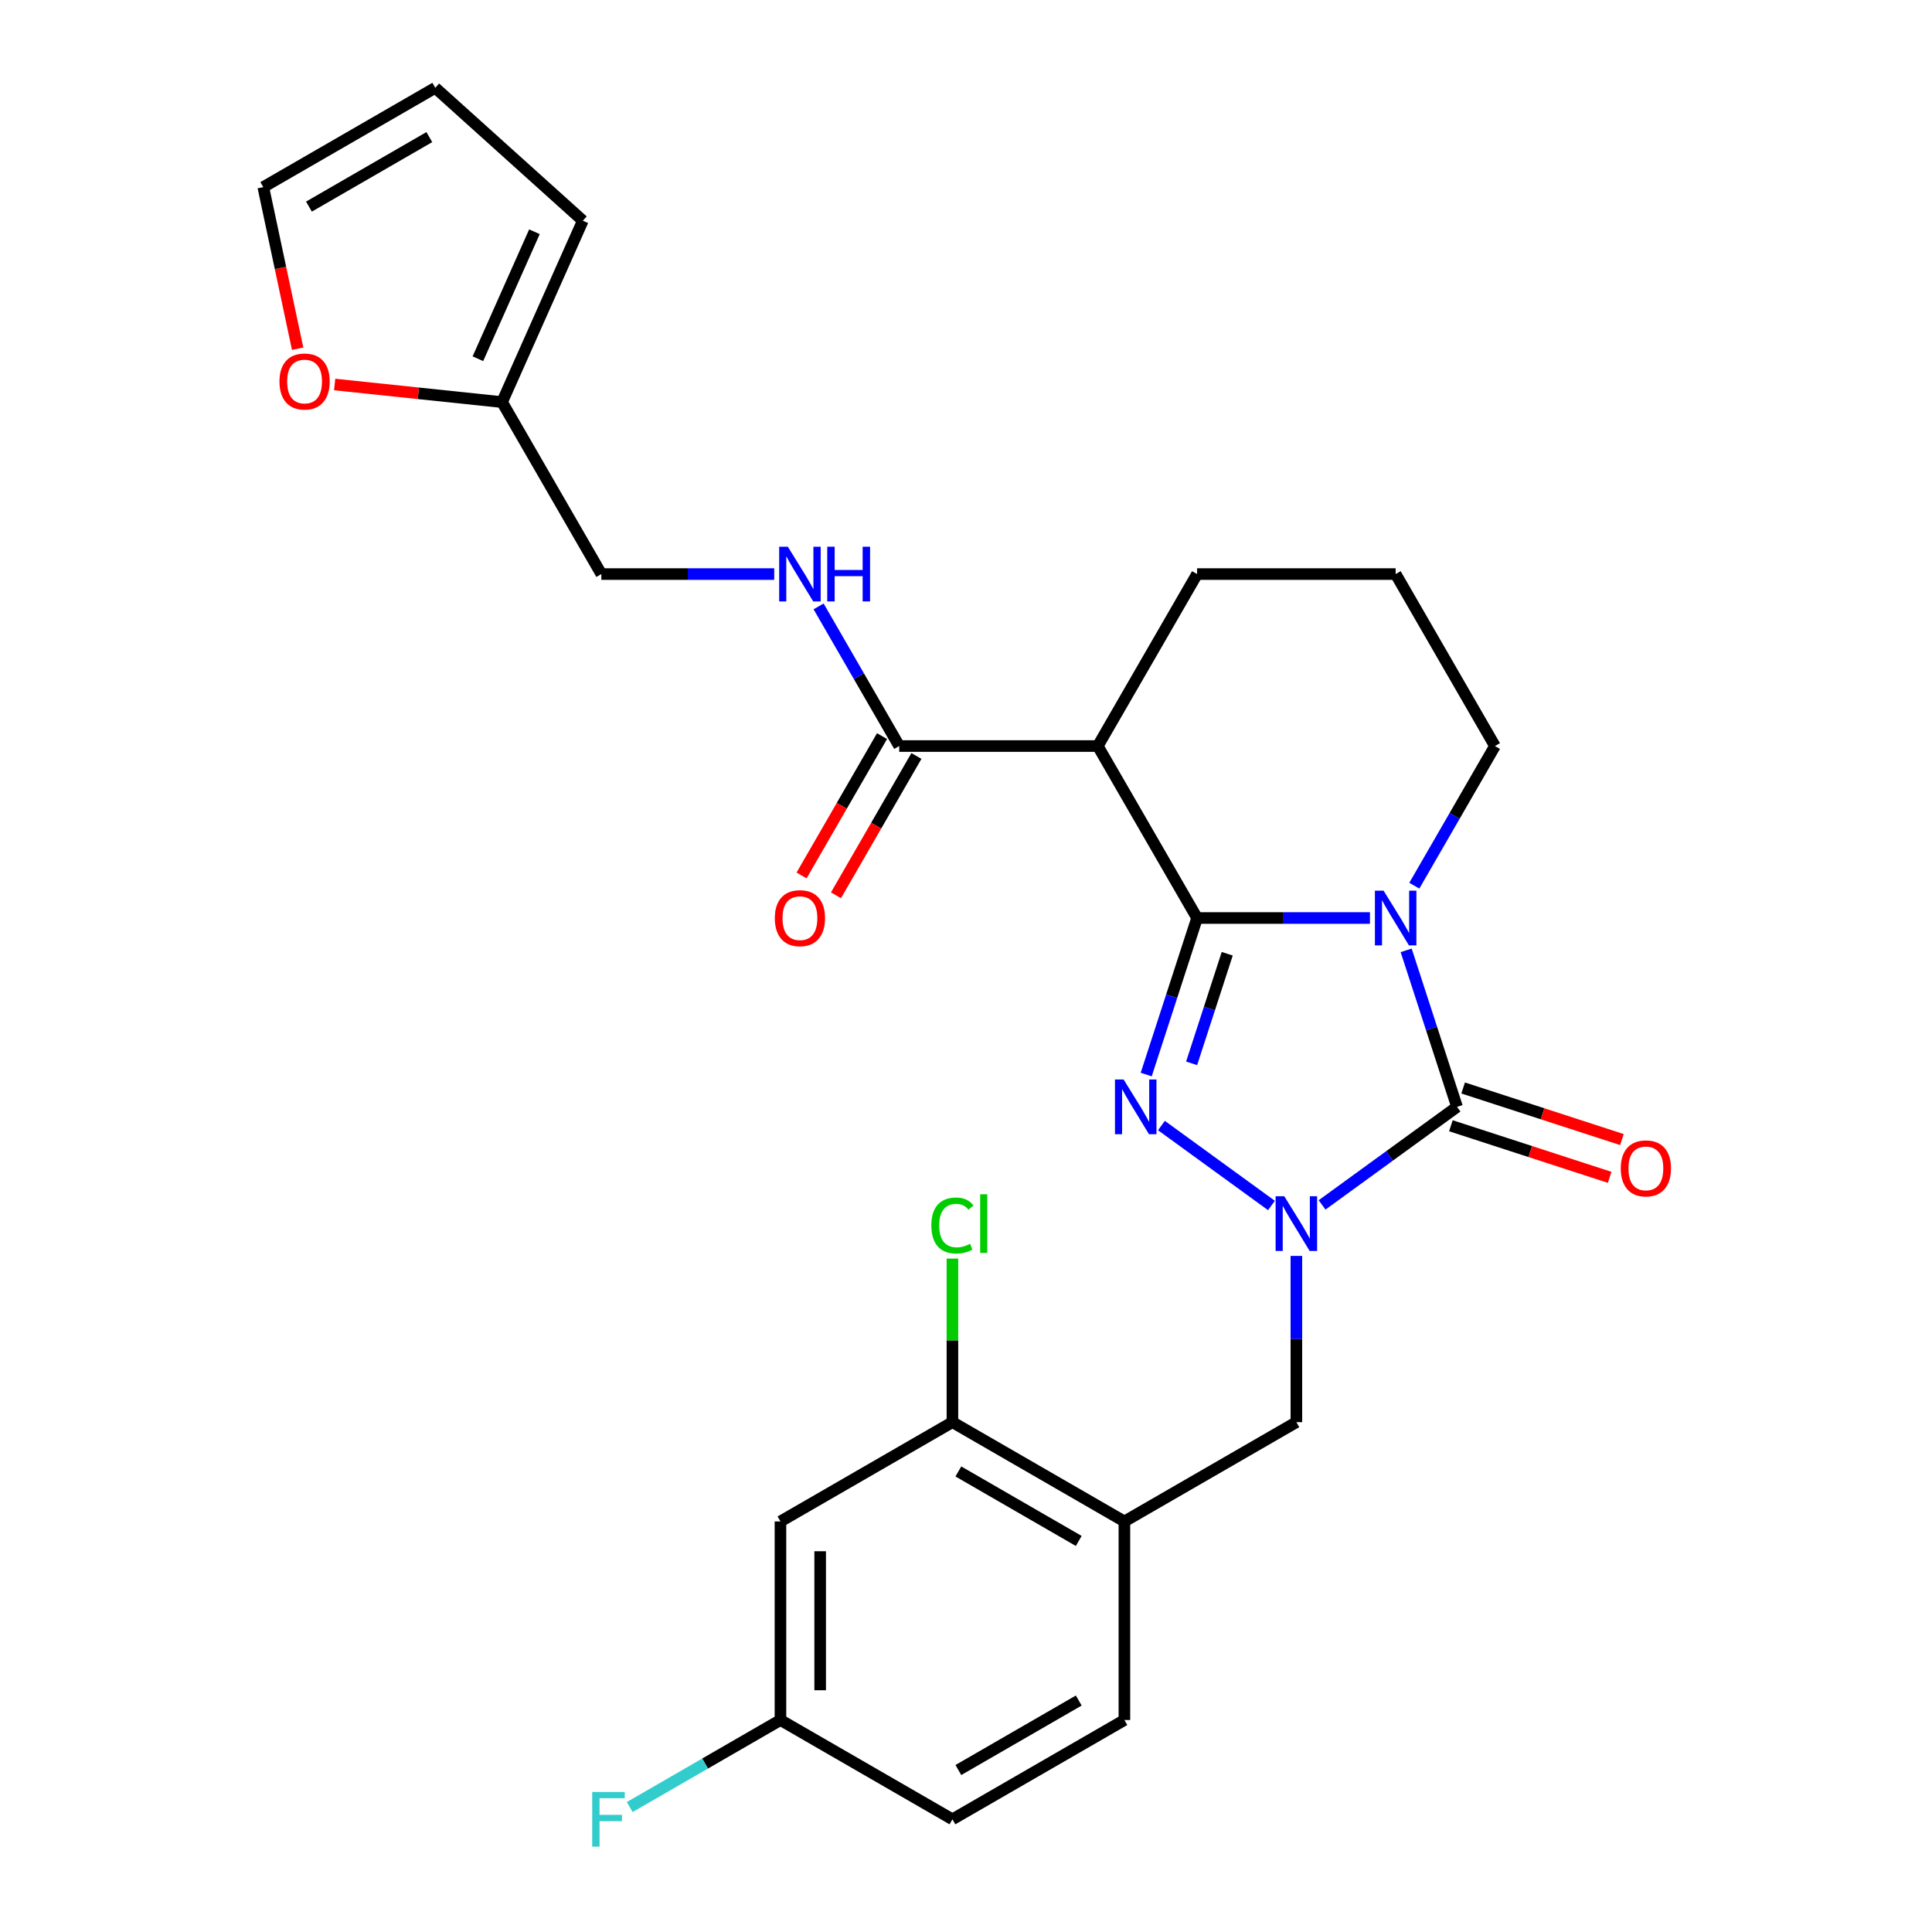 <?xml version='1.0' encoding='iso-8859-1'?>
<svg version='1.1' baseProfile='full'
              xmlns='http://www.w3.org/2000/svg'
                      xmlns:rdkit='http://www.rdkit.org/xml'
                      xmlns:xlink='http://www.w3.org/1999/xlink'
                  xml:space='preserve'
width='1000px' height='1000px' viewBox='0 0 1000 1000'>
<!-- END OF HEADER -->
<rect style='opacity:1.0;fill:#FFFFFF;stroke:none' width='1000' height='1000' x='0' y='0'> </rect>
<path class='bond-0' d='M 619.608,475.162 L 664.344,475.162' style='fill:none;fill-rule:evenodd;stroke:#000000;stroke-width:6px;stroke-linecap:butt;stroke-linejoin:miter;stroke-opacity:1' />
<path class='bond-0' d='M 664.344,475.162 L 709.081,475.162' style='fill:none;fill-rule:evenodd;stroke:#0000FF;stroke-width:6px;stroke-linecap:butt;stroke-linejoin:miter;stroke-opacity:1' />
<path class='bond-1' d='M 619.608,475.162 L 606.445,515.673' style='fill:none;fill-rule:evenodd;stroke:#000000;stroke-width:6px;stroke-linecap:butt;stroke-linejoin:miter;stroke-opacity:1' />
<path class='bond-1' d='M 606.445,515.673 L 593.282,556.185' style='fill:none;fill-rule:evenodd;stroke:#0000FF;stroke-width:6px;stroke-linecap:butt;stroke-linejoin:miter;stroke-opacity:1' />
<path class='bond-1' d='M 635.209,493.668 L 625.995,522.026' style='fill:none;fill-rule:evenodd;stroke:#000000;stroke-width:6px;stroke-linecap:butt;stroke-linejoin:miter;stroke-opacity:1' />
<path class='bond-1' d='M 625.995,522.026 L 616.781,550.384' style='fill:none;fill-rule:evenodd;stroke:#0000FF;stroke-width:6px;stroke-linecap:butt;stroke-linejoin:miter;stroke-opacity:1' />
<path class='bond-4' d='M 619.608,475.162 L 568.217,386.15' style='fill:none;fill-rule:evenodd;stroke:#000000;stroke-width:6px;stroke-linecap:butt;stroke-linejoin:miter;stroke-opacity:1' />
<path class='bond-3' d='M 727.826,491.892 L 740.989,532.403' style='fill:none;fill-rule:evenodd;stroke:#0000FF;stroke-width:6px;stroke-linecap:butt;stroke-linejoin:miter;stroke-opacity:1' />
<path class='bond-3' d='M 740.989,532.403 L 754.152,572.914' style='fill:none;fill-rule:evenodd;stroke:#000000;stroke-width:6px;stroke-linecap:butt;stroke-linejoin:miter;stroke-opacity:1' />
<path class='bond-17' d='M 732.049,458.433 L 752.915,422.291' style='fill:none;fill-rule:evenodd;stroke:#0000FF;stroke-width:6px;stroke-linecap:butt;stroke-linejoin:miter;stroke-opacity:1' />
<path class='bond-17' d='M 752.915,422.291 L 773.781,386.15' style='fill:none;fill-rule:evenodd;stroke:#000000;stroke-width:6px;stroke-linecap:butt;stroke-linejoin:miter;stroke-opacity:1' />
<path class='bond-2' d='M 601.156,582.584 L 658.101,623.957' style='fill:none;fill-rule:evenodd;stroke:#0000FF;stroke-width:6px;stroke-linecap:butt;stroke-linejoin:miter;stroke-opacity:1' />
<path class='bond-6' d='M 670.999,650.058 L 670.999,693.084' style='fill:none;fill-rule:evenodd;stroke:#0000FF;stroke-width:6px;stroke-linecap:butt;stroke-linejoin:miter;stroke-opacity:1' />
<path class='bond-6' d='M 670.999,693.084 L 670.999,736.11' style='fill:none;fill-rule:evenodd;stroke:#000000;stroke-width:6px;stroke-linecap:butt;stroke-linejoin:miter;stroke-opacity:1' />
<path class='bond-27' d='M 684.309,623.658 L 719.23,598.286' style='fill:none;fill-rule:evenodd;stroke:#0000FF;stroke-width:6px;stroke-linecap:butt;stroke-linejoin:miter;stroke-opacity:1' />
<path class='bond-27' d='M 719.23,598.286 L 754.152,572.914' style='fill:none;fill-rule:evenodd;stroke:#000000;stroke-width:6px;stroke-linecap:butt;stroke-linejoin:miter;stroke-opacity:1' />
<path class='bond-10' d='M 750.976,582.689 L 792.067,596.041' style='fill:none;fill-rule:evenodd;stroke:#000000;stroke-width:6px;stroke-linecap:butt;stroke-linejoin:miter;stroke-opacity:1' />
<path class='bond-10' d='M 792.067,596.041 L 833.158,609.392' style='fill:none;fill-rule:evenodd;stroke:#FF0000;stroke-width:6px;stroke-linecap:butt;stroke-linejoin:miter;stroke-opacity:1' />
<path class='bond-10' d='M 757.328,563.139 L 798.419,576.49' style='fill:none;fill-rule:evenodd;stroke:#000000;stroke-width:6px;stroke-linecap:butt;stroke-linejoin:miter;stroke-opacity:1' />
<path class='bond-10' d='M 798.419,576.49 L 839.51,589.842' style='fill:none;fill-rule:evenodd;stroke:#FF0000;stroke-width:6px;stroke-linecap:butt;stroke-linejoin:miter;stroke-opacity:1' />
<path class='bond-5' d='M 568.217,386.15 L 465.434,386.15' style='fill:none;fill-rule:evenodd;stroke:#000000;stroke-width:6px;stroke-linecap:butt;stroke-linejoin:miter;stroke-opacity:1' />
<path class='bond-23' d='M 568.217,386.15 L 619.608,297.138' style='fill:none;fill-rule:evenodd;stroke:#000000;stroke-width:6px;stroke-linecap:butt;stroke-linejoin:miter;stroke-opacity:1' />
<path class='bond-9' d='M 465.434,386.15 L 444.568,350.009' style='fill:none;fill-rule:evenodd;stroke:#000000;stroke-width:6px;stroke-linecap:butt;stroke-linejoin:miter;stroke-opacity:1' />
<path class='bond-9' d='M 444.568,350.009 L 423.702,313.867' style='fill:none;fill-rule:evenodd;stroke:#0000FF;stroke-width:6px;stroke-linecap:butt;stroke-linejoin:miter;stroke-opacity:1' />
<path class='bond-14' d='M 456.533,381.011 L 435.713,417.072' style='fill:none;fill-rule:evenodd;stroke:#000000;stroke-width:6px;stroke-linecap:butt;stroke-linejoin:miter;stroke-opacity:1' />
<path class='bond-14' d='M 435.713,417.072 L 414.893,453.134' style='fill:none;fill-rule:evenodd;stroke:#FF0000;stroke-width:6px;stroke-linecap:butt;stroke-linejoin:miter;stroke-opacity:1' />
<path class='bond-14' d='M 474.336,391.289 L 453.516,427.351' style='fill:none;fill-rule:evenodd;stroke:#000000;stroke-width:6px;stroke-linecap:butt;stroke-linejoin:miter;stroke-opacity:1' />
<path class='bond-14' d='M 453.516,427.351 L 432.696,463.412' style='fill:none;fill-rule:evenodd;stroke:#FF0000;stroke-width:6px;stroke-linecap:butt;stroke-linejoin:miter;stroke-opacity:1' />
<path class='bond-7' d='M 670.999,736.11 L 581.987,787.502' style='fill:none;fill-rule:evenodd;stroke:#000000;stroke-width:6px;stroke-linecap:butt;stroke-linejoin:miter;stroke-opacity:1' />
<path class='bond-8' d='M 581.987,787.502 L 492.975,736.11' style='fill:none;fill-rule:evenodd;stroke:#000000;stroke-width:6px;stroke-linecap:butt;stroke-linejoin:miter;stroke-opacity:1' />
<path class='bond-8' d='M 558.357,797.595 L 496.048,761.622' style='fill:none;fill-rule:evenodd;stroke:#000000;stroke-width:6px;stroke-linecap:butt;stroke-linejoin:miter;stroke-opacity:1' />
<path class='bond-18' d='M 581.987,787.502 L 581.987,890.284' style='fill:none;fill-rule:evenodd;stroke:#000000;stroke-width:6px;stroke-linecap:butt;stroke-linejoin:miter;stroke-opacity:1' />
<path class='bond-11' d='M 492.975,736.11 L 403.963,787.502' style='fill:none;fill-rule:evenodd;stroke:#000000;stroke-width:6px;stroke-linecap:butt;stroke-linejoin:miter;stroke-opacity:1' />
<path class='bond-22' d='M 492.975,736.11 L 492.975,693.774' style='fill:none;fill-rule:evenodd;stroke:#000000;stroke-width:6px;stroke-linecap:butt;stroke-linejoin:miter;stroke-opacity:1' />
<path class='bond-22' d='M 492.975,693.774 L 492.975,651.438' style='fill:none;fill-rule:evenodd;stroke:#00CC00;stroke-width:6px;stroke-linecap:butt;stroke-linejoin:miter;stroke-opacity:1' />
<path class='bond-20' d='M 400.734,297.138 L 355.997,297.138' style='fill:none;fill-rule:evenodd;stroke:#0000FF;stroke-width:6px;stroke-linecap:butt;stroke-linejoin:miter;stroke-opacity:1' />
<path class='bond-20' d='M 355.997,297.138 L 311.261,297.138' style='fill:none;fill-rule:evenodd;stroke:#000000;stroke-width:6px;stroke-linecap:butt;stroke-linejoin:miter;stroke-opacity:1' />
<path class='bond-30' d='M 403.963,787.502 L 403.963,890.284' style='fill:none;fill-rule:evenodd;stroke:#000000;stroke-width:6px;stroke-linecap:butt;stroke-linejoin:miter;stroke-opacity:1' />
<path class='bond-30' d='M 424.519,802.919 L 424.519,874.867' style='fill:none;fill-rule:evenodd;stroke:#000000;stroke-width:6px;stroke-linecap:butt;stroke-linejoin:miter;stroke-opacity:1' />
<path class='bond-12' d='M 259.87,208.126 L 311.261,297.138' style='fill:none;fill-rule:evenodd;stroke:#000000;stroke-width:6px;stroke-linecap:butt;stroke-linejoin:miter;stroke-opacity:1' />
<path class='bond-13' d='M 259.87,208.126 L 216.545,203.572' style='fill:none;fill-rule:evenodd;stroke:#000000;stroke-width:6px;stroke-linecap:butt;stroke-linejoin:miter;stroke-opacity:1' />
<path class='bond-13' d='M 216.545,203.572 L 173.22,199.019' style='fill:none;fill-rule:evenodd;stroke:#FF0000;stroke-width:6px;stroke-linecap:butt;stroke-linejoin:miter;stroke-opacity:1' />
<path class='bond-15' d='M 259.87,208.126 L 301.675,114.229' style='fill:none;fill-rule:evenodd;stroke:#000000;stroke-width:6px;stroke-linecap:butt;stroke-linejoin:miter;stroke-opacity:1' />
<path class='bond-15' d='M 247.361,185.68 L 276.625,119.953' style='fill:none;fill-rule:evenodd;stroke:#000000;stroke-width:6px;stroke-linecap:butt;stroke-linejoin:miter;stroke-opacity:1' />
<path class='bond-16' d='M 154.06,180.493 L 145.17,138.669' style='fill:none;fill-rule:evenodd;stroke:#FF0000;stroke-width:6px;stroke-linecap:butt;stroke-linejoin:miter;stroke-opacity:1' />
<path class='bond-16' d='M 145.17,138.669 L 136.281,96.846' style='fill:none;fill-rule:evenodd;stroke:#000000;stroke-width:6px;stroke-linecap:butt;stroke-linejoin:miter;stroke-opacity:1' />
<path class='bond-19' d='M 301.675,114.229 L 225.293,45.455' style='fill:none;fill-rule:evenodd;stroke:#000000;stroke-width:6px;stroke-linecap:butt;stroke-linejoin:miter;stroke-opacity:1' />
<path class='bond-29' d='M 136.281,96.846 L 225.293,45.455' style='fill:none;fill-rule:evenodd;stroke:#000000;stroke-width:6px;stroke-linecap:butt;stroke-linejoin:miter;stroke-opacity:1' />
<path class='bond-29' d='M 159.911,106.939 L 222.219,70.966' style='fill:none;fill-rule:evenodd;stroke:#000000;stroke-width:6px;stroke-linecap:butt;stroke-linejoin:miter;stroke-opacity:1' />
<path class='bond-28' d='M 773.781,386.15 L 722.39,297.138' style='fill:none;fill-rule:evenodd;stroke:#000000;stroke-width:6px;stroke-linecap:butt;stroke-linejoin:miter;stroke-opacity:1' />
<path class='bond-24' d='M 581.987,890.284 L 492.975,941.675' style='fill:none;fill-rule:evenodd;stroke:#000000;stroke-width:6px;stroke-linecap:butt;stroke-linejoin:miter;stroke-opacity:1' />
<path class='bond-24' d='M 558.357,880.19 L 496.048,916.164' style='fill:none;fill-rule:evenodd;stroke:#000000;stroke-width:6px;stroke-linecap:butt;stroke-linejoin:miter;stroke-opacity:1' />
<path class='bond-21' d='M 403.963,890.284 L 492.975,941.675' style='fill:none;fill-rule:evenodd;stroke:#000000;stroke-width:6px;stroke-linecap:butt;stroke-linejoin:miter;stroke-opacity:1' />
<path class='bond-25' d='M 403.963,890.284 L 364.951,912.807' style='fill:none;fill-rule:evenodd;stroke:#000000;stroke-width:6px;stroke-linecap:butt;stroke-linejoin:miter;stroke-opacity:1' />
<path class='bond-25' d='M 364.951,912.807 L 325.94,935.33' style='fill:none;fill-rule:evenodd;stroke:#33CCCC;stroke-width:6px;stroke-linecap:butt;stroke-linejoin:miter;stroke-opacity:1' />
<path class='bond-26' d='M 619.608,297.138 L 722.39,297.138' style='fill:none;fill-rule:evenodd;stroke:#000000;stroke-width:6px;stroke-linecap:butt;stroke-linejoin:miter;stroke-opacity:1' />
<path  class='atom-1' d='M 716.13 461.002
L 725.41 476.002
Q 726.33 477.482, 727.81 480.162
Q 729.29 482.842, 729.37 483.002
L 729.37 461.002
L 733.13 461.002
L 733.13 489.322
L 729.25 489.322
L 719.29 472.922
Q 718.13 471.002, 716.89 468.802
Q 715.69 466.602, 715.33 465.922
L 715.33 489.322
L 711.65 489.322
L 711.65 461.002
L 716.13 461.002
' fill='#0000FF'/>
<path  class='atom-2' d='M 581.586 558.754
L 590.866 573.754
Q 591.786 575.234, 593.266 577.914
Q 594.746 580.594, 594.826 580.754
L 594.826 558.754
L 598.586 558.754
L 598.586 587.074
L 594.706 587.074
L 584.746 570.674
Q 583.586 568.754, 582.346 566.554
Q 581.146 564.354, 580.786 563.674
L 580.786 587.074
L 577.106 587.074
L 577.106 558.754
L 581.586 558.754
' fill='#0000FF'/>
<path  class='atom-3' d='M 664.739 619.168
L 674.019 634.168
Q 674.939 635.648, 676.419 638.328
Q 677.899 641.008, 677.979 641.168
L 677.979 619.168
L 681.739 619.168
L 681.739 647.488
L 677.859 647.488
L 667.899 631.088
Q 666.739 629.168, 665.499 626.968
Q 664.299 624.768, 663.939 624.088
L 663.939 647.488
L 660.259 647.488
L 660.259 619.168
L 664.739 619.168
' fill='#0000FF'/>
<path  class='atom-10' d='M 407.783 282.978
L 417.063 297.978
Q 417.983 299.458, 419.463 302.138
Q 420.943 304.818, 421.023 304.978
L 421.023 282.978
L 424.783 282.978
L 424.783 311.298
L 420.903 311.298
L 410.943 294.898
Q 409.783 292.978, 408.543 290.778
Q 407.343 288.578, 406.983 287.898
L 406.983 311.298
L 403.303 311.298
L 403.303 282.978
L 407.783 282.978
' fill='#0000FF'/>
<path  class='atom-10' d='M 428.183 282.978
L 432.023 282.978
L 432.023 295.018
L 446.503 295.018
L 446.503 282.978
L 450.343 282.978
L 450.343 311.298
L 446.503 311.298
L 446.503 298.218
L 432.023 298.218
L 432.023 311.298
L 428.183 311.298
L 428.183 282.978
' fill='#0000FF'/>
<path  class='atom-11' d='M 838.904 604.756
Q 838.904 597.956, 842.264 594.156
Q 845.624 590.356, 851.904 590.356
Q 858.184 590.356, 861.544 594.156
Q 864.904 597.956, 864.904 604.756
Q 864.904 611.636, 861.504 615.556
Q 858.104 619.436, 851.904 619.436
Q 845.664 619.436, 842.264 615.556
Q 838.904 611.676, 838.904 604.756
M 851.904 616.236
Q 856.224 616.236, 858.544 613.356
Q 860.904 610.436, 860.904 604.756
Q 860.904 599.196, 858.544 596.396
Q 856.224 593.556, 851.904 593.556
Q 847.584 593.556, 845.224 596.356
Q 842.904 599.156, 842.904 604.756
Q 842.904 610.476, 845.224 613.356
Q 847.584 616.236, 851.904 616.236
' fill='#FF0000'/>
<path  class='atom-14' d='M 144.65 197.462
Q 144.65 190.662, 148.01 186.862
Q 151.37 183.062, 157.65 183.062
Q 163.93 183.062, 167.29 186.862
Q 170.65 190.662, 170.65 197.462
Q 170.65 204.342, 167.25 208.262
Q 163.85 212.142, 157.65 212.142
Q 151.41 212.142, 148.01 208.262
Q 144.65 204.382, 144.65 197.462
M 157.65 208.942
Q 161.97 208.942, 164.29 206.062
Q 166.65 203.142, 166.65 197.462
Q 166.65 191.902, 164.29 189.102
Q 161.97 186.262, 157.65 186.262
Q 153.33 186.262, 150.97 189.062
Q 148.65 191.862, 148.65 197.462
Q 148.65 203.182, 150.97 206.062
Q 153.33 208.942, 157.65 208.942
' fill='#FF0000'/>
<path  class='atom-15' d='M 401.043 475.242
Q 401.043 468.442, 404.403 464.642
Q 407.763 460.842, 414.043 460.842
Q 420.323 460.842, 423.683 464.642
Q 427.043 468.442, 427.043 475.242
Q 427.043 482.122, 423.643 486.042
Q 420.243 489.922, 414.043 489.922
Q 407.803 489.922, 404.403 486.042
Q 401.043 482.162, 401.043 475.242
M 414.043 486.722
Q 418.363 486.722, 420.683 483.842
Q 423.043 480.922, 423.043 475.242
Q 423.043 469.682, 420.683 466.882
Q 418.363 464.042, 414.043 464.042
Q 409.723 464.042, 407.363 466.842
Q 405.043 469.642, 405.043 475.242
Q 405.043 480.962, 407.363 483.842
Q 409.723 486.722, 414.043 486.722
' fill='#FF0000'/>
<path  class='atom-23' d='M 482.055 634.308
Q 482.055 627.268, 485.335 623.588
Q 488.655 619.868, 494.935 619.868
Q 500.775 619.868, 503.895 623.988
L 501.255 626.148
Q 498.975 623.148, 494.935 623.148
Q 490.655 623.148, 488.375 626.028
Q 486.135 628.868, 486.135 634.308
Q 486.135 639.908, 488.455 642.788
Q 490.815 645.668, 495.375 645.668
Q 498.495 645.668, 502.135 643.788
L 503.255 646.788
Q 501.775 647.748, 499.535 648.308
Q 497.295 648.868, 494.815 648.868
Q 488.655 648.868, 485.335 645.108
Q 482.055 641.348, 482.055 634.308
' fill='#00CC00'/>
<path  class='atom-23' d='M 507.335 618.148
L 511.015 618.148
L 511.015 648.508
L 507.335 648.508
L 507.335 618.148
' fill='#00CC00'/>
<path  class='atom-26' d='M 306.53 927.515
L 323.37 927.515
L 323.37 930.755
L 310.33 930.755
L 310.33 939.355
L 321.93 939.355
L 321.93 942.635
L 310.33 942.635
L 310.33 955.835
L 306.53 955.835
L 306.53 927.515
' fill='#33CCCC'/>
</svg>
